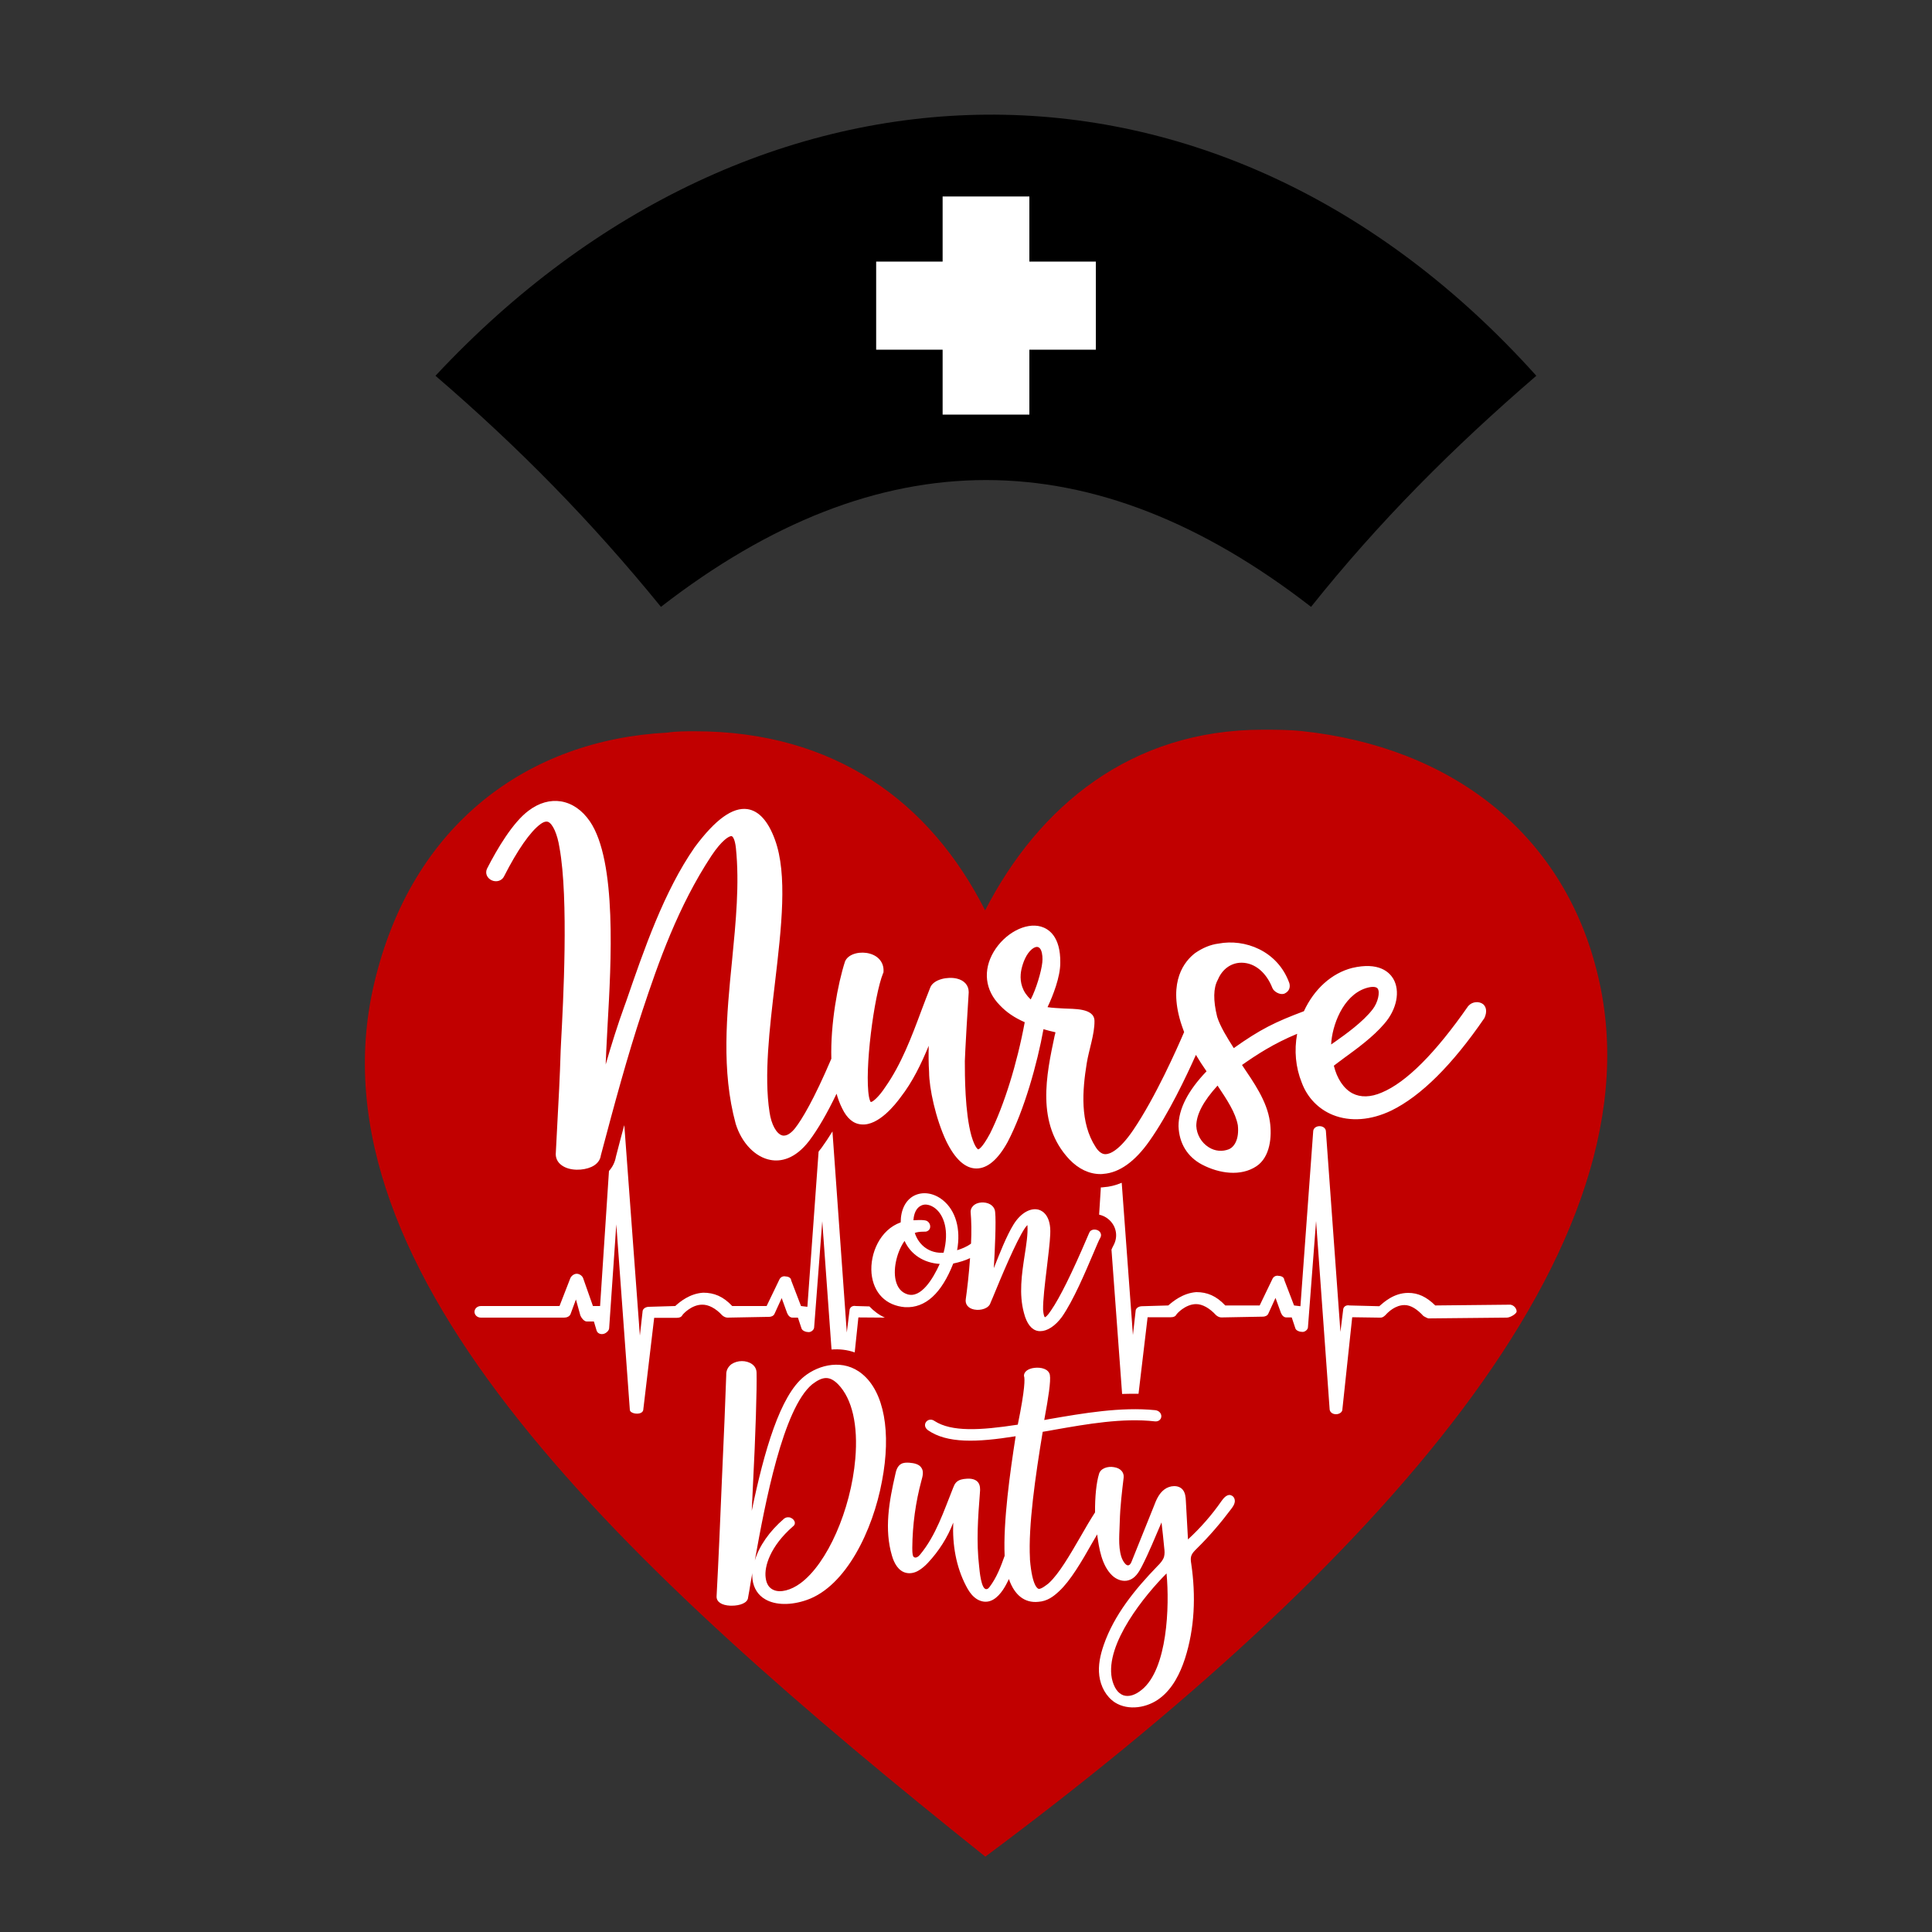 <?xml version="1.0" encoding="utf-8"?>
<!-- Generator: Adobe Illustrator 19.1.0, SVG Export Plug-In . SVG Version: 6.00 Build 0)  -->
<svg version="1.1" id="Layer_1" xmlns="http://www.w3.org/2000/svg" xmlns:xlink="http://www.w3.org/1999/xlink" x="0px" y="0px"
	 width="1000px" height="1000px" viewBox="0 0 1000 1000" style="enable-background:new 0 0 1000 1000;" xml:space="preserve">
<rect x="0" y="0" width="1000" height="1000" fill="#333333" stroke="none"/>
<style type="text/css">
	.st0{fill:#FFFFFF;}
	.st1{fill:#C10000;}
</style>
<g>
	<path d="M678.6,314.1c-112.9-87.5-223.6-87.5-336.5,0c-35.9-44.1-73.3-82.3-116.7-119.6c165.3-177.2,405.3-183.2,569.8,0
		C751.9,231.8,713.8,270,678.6,314.1z"/>
	<polygon class="st0" points="567.2,181 532.8,181 532.8,214.6 487.9,214.6 487.9,181 453.5,181 453.5,135.4 487.9,135.4 
		487.9,101.7 532.8,101.7 532.8,135.4 567.2,135.4 	"/>
	<path class="st1" d="M826.3,501.8c-17.9-70.3-74.8-115.2-152.6-123.4c-6.7-0.7-13.5-0.7-20.2-0.7c-68.1,0-115.9,39.6-143.6,93.5
		c-28.4-56.1-77.8-92.7-150.3-92.7c-4.5,0-9.7,0-14.2,0.7c-71.8,3.7-132.4,47.1-151.8,130.1C158.5,658.9,323.8,812.2,510,961
		C708.9,812.9,863.7,645.4,826.3,501.8z"/>
	<path class="st0" d="M767.7,519.8c-2.1-1.7-5.7-1.4-7.6,0.8l-0.2,0.2c-17,24.4-32,39.4-44.7,44.7c-5.8,2.5-11,2.6-15.2,0.4
		c-4.5-2.4-8-7.6-9.6-14.3c1.5-1.2,3.5-2.6,5.6-4.2c6.6-4.8,14.8-10.8,20.5-17.5c6.5-7.4,8.4-17,4.6-23.4c-2.1-3.4-7.5-8.7-21.2-5.5
		c-10.6,2.7-19.7,10.9-25,22.4c-14.9,5.6-22.5,9.3-36.3,19.1c-3.3-5.2-7-11.1-8.6-16.2c-2.1-8.5-2-14.9,0.3-19.1l0.1-0.2
		c2.3-5.5,7-8.8,12.4-8.7c6.7,0.1,12.6,5,15.8,13.1c0.7,1.8,3.7,3.6,5.9,3l0.3-0.1c2.2-1,3.2-2.9,2.6-5.3l-0.1-0.3
		c-6.1-16.7-23.1-22.9-36.6-20.3c-4.1,0.5-8.2,2.2-12.1,4.9c-5.5,4.2-13.9,14.5-7.5,35.7c0.5,1.6,1.1,3.3,1.8,5.2
		c-3.7,8.6-14.8,33.7-26.4,50.8c-7.1,10.4-12,12.4-14.3,12.4c0,0,0,0-0.1,0c-1.9,0-3.7-1.6-5-3.7c-8.2-12.6-6.9-29.3-4.6-43.4
		c1.1-6.9,4.1-15,4-21.9c-0.1-6.8-11.1-6.1-15.8-6.4c-3-0.2-6.1-0.3-8.5-0.7c2.9-6.1,6.6-15.7,6.6-22.9c0.2-13.9-6.2-17.7-10-18.8
		c-8-2.3-18.8,3.5-24.5,13.1c-5.6,9.5-4.5,19.8,3.2,27.6c3.5,3.7,7.5,6.4,12.9,8.8c-4,21.6-10.7,43-17.9,57.5
		c-4.4,8.2-6.1,8.3-6.2,8.3c0,0-1.6-0.5-3.5-7c-3.4-12.2-3.4-31.5-3.4-38.7c0-2.4,1.7-31.9,2-35.5l0-0.2c0-3.5-2.3-6.1-6.2-7
		c-4.8-1.1-11.6,0.4-13.5,4.2l-0.1,0.2c-1.6,4-3.2,8.2-4.7,12.2c-5.1,13.7-10.4,27.8-18.7,39.6c-3.2,4.9-6.5,7.8-7.5,7.7
		c0,0-0.5-0.5-0.9-2.6c-2.5-13.6,2.6-52.6,7.3-64.1l0.2-0.4l0-0.4c0.3-4.4-2.4-8-7.1-9.3c-4.5-1.3-10.6-0.2-12.6,3.6l-0.2,0.4
		c-3.8,11.7-7.6,32.4-7.1,50.4c-9.1,21.3-15.2,31.4-18.8,36c-1.6,2-4.1,4.3-6.6,3.7c-3-0.8-5.7-5.7-6.6-12.1
		c-2.9-18.8,0-43.1,2.8-66.7c3.4-29,6.6-56.3,0-74.3c-3.5-9.6-8.3-14.9-14.2-15.8c-7.7-1.1-16.6,5.3-27.3,19.7
		c-15.9,22.8-26.3,53.1-35.5,79.8l-0.8,2.2c-3.6,9.9-6.8,20.1-9.8,30.5c0.1-2.3,0.2-4.7,0.3-7.2c0.2-3.8,0.4-8.4,0.7-13.5
		c1.8-31.6,4.9-84.6-9.2-105.2c-4-5.8-9.1-9.3-14.9-10.3c-5.6-0.9-11.4,0.7-16.8,4.8c-8.1,6-16.2,19.6-21.5,30
		c-1.1,2.3-0.1,4.8,2.3,6c2.5,1.2,5.4,0.3,6.5-2c6.9-13.6,13.6-23.2,18.8-27c2.4-1.8,3.6-1.3,4-1.2c2.4,1,4.8,6.3,5.9,13.4
		c4.8,26.3,1.9,80.3,0.8,100.7l-0.2,4.2c-0.4,13.8-1.1,26.3-1.7,37.4c-0.3,5.8-0.6,11-0.8,15.4c-0.3,2.7,0.8,5.1,3.1,6.7
		c4.2,3,11.1,2.7,15.3,0.8c2.9-1.3,4.6-3.5,4.9-6c7.1-26.8,13.6-50.9,21.5-74.8c8.3-25.1,18.5-54.1,35.7-80.2
		c5.3-8,9.3-10.5,10.5-10.2c0.6,0.1,1.7,1.6,2.2,6.1c1.9,18.6,0,37.9-2,58.4c-2.8,28-5.6,56.9,1.9,84.4c3.1,10,10.2,17.3,18.1,18.7
		c5,0.9,12.5-0.2,20-10c4.5-6,9.2-14.1,14.1-24.3c0.8,2.9,1.8,5.4,2.9,7.6c2.5,5.2,5.8,8,10,8.3c8.9,0.8,17.7-10.6,20.2-14
		c6.3-8.1,10.7-17.3,14.6-26.7c-0.1,4.6-0.1,9.2,0.2,13.6c0,8.2,3.4,24.2,8.9,35.8c4.5,9.2,9.7,14,15.4,14.1
		c5.8,0.1,11.3-4.5,16.4-13.8c8.6-16.5,15.3-40.6,18.5-58.3c1.9,0.6,4,1.1,6.2,1.6c-0.1,0.6-0.2,1.1-0.4,1.7
		c-4.3,20.3-9.8,45.6,7.6,64.1c4.8,5,10.3,7.6,16.1,7.6c0.5,0,1,0,1.5-0.1c8.3-0.6,16.4-6.4,23.9-17.1c9.8-13.9,19-33.3,24-44.5
		c1.6,2.7,3.4,5.5,5.5,8.5c-9.6,10-14.5,19.5-14.5,28.4c0.3,8.9,4.6,15.9,12.2,19.9c8.8,4.6,20,6.3,28.2,0.8c7.1-4.8,8-15.4,6.9-23
		c-1.5-10.8-8.5-20.5-14.4-29.3c0,0,0-0.1,0-0.1c7.4-5.2,16.2-11,28.5-16.1c-1.6,8.6-0.8,17.4,2.4,25.3c2.9,7.8,8.7,13.7,16.1,16.7
		c9,3.6,19.7,2.8,30.3-2.3c15.3-7.5,31.5-23.6,48.1-47.8C769.9,523.6,769.2,521.1,767.7,519.8z M619.2,582.8c0-5.9,3.6-12.8,11-20.9
		c5,7.5,9.3,14,10.5,20.5c0.8,7.4-1.9,11.2-4.5,12.4c-3.5,1.4-7.3,1.1-10.6-1C621.8,591.4,619.4,587.2,619.2,582.8z M690.9,539.3
		c-0.7,0.5-1.3,0.9-1.9,1.3c0.4-9.4,5.9-25.2,17.9-29.1c3.1-1,5.4-0.9,6.2,0.2c1.3,1.9,0.1,7.2-2.6,10.7
		C705.5,528.9,696.7,535.2,690.9,539.3z M539.5,498.1c-0.5,4.9-3.3,14.1-6,19.2c-1.1-1-2.1-2.2-2.7-3.1c-3-4.5-2.8-9.3-2.1-12.5
		c0.8-3.6,2.5-8,5.4-10.4C539.1,487.3,539.9,494.4,539.5,498.1z M487.9,621.1c-4.7-3.7-10.3-4.5-14.8-2.2c-4.4,2.3-6.9,7.3-6.9,13.8
		c-10.7,3.8-16,16.1-15.1,26.4c1,10.1,7.4,16.7,17.4,17.5c10.5,0.5,18.8-7.1,24.9-22.6c3.3-0.7,6.2-1.6,8.7-2.8
		c-0.6,8.5-1.5,16.1-2.2,21.1c-0.5,2.7,1.2,4.9,4.3,5.5c3.5,0.7,7.7-0.6,8.5-3.5c0.3-0.8,0.7-1.7,1.2-2.8c3.9-9.5,12-29.1,16.7-36
		c0.5-0.7,0.9-1.1,1.2-1.4c0.3,4.8-0.6,10.2-1.5,16c-1.4,9.2-3,19.7-0.3,29.5c1.4,5.5,3.9,8.7,7.2,9.3c0.4,0.1,0.9,0.1,1.3,0.1
		c3.5,0,7.6-2.6,11.1-7.3c6-8.6,12.1-23.1,16.2-32.7c1.7-4,3.1-7.4,3.7-8.3l0.1-0.2c0.7-1.4,0.1-3-1.4-3.7c-1.5-0.7-3.6-0.5-4.4,1.2
		l0,0.1c-0.1,0.2-0.4,0.8-0.8,1.8c-8.1,19-14.5,31.9-19,38.4c-1.9,2.9-2.9,3.5-3.2,3.5c-0.2-0.2-0.7-1.1-0.9-3.8
		c-0.1-4.9,0.9-13.3,1.9-21.5c0.8-6.8,1.6-13.1,1.8-17.6c0.5-9.6-3.9-12.1-5.8-12.7c-4.3-1.3-9.5,1.6-13.2,7.6
		c-3.6,5.8-7.2,15-10.2,22.6c0.6-10.2,1.2-24.1,0.7-28.9c-0.1-2.8-2.5-4.9-6-5.1c-3.6-0.2-6.4,1.6-6.7,4.5l0,0.2l0,0.2
		c0.4,4.7,0.5,10.2,0.2,16.4c-2.3,1.7-4.9,2.7-7.2,3.4C497.4,636.2,494.7,626.5,487.9,621.1z M484.4,625.7c4,3.4,7.1,11.1,4,22.7
		c-6.9,0.5-12.7-3.5-14.9-10.2c0.8-0.4,2.3-0.7,5-0.7c1,0.1,1.9-0.3,2.5-1.1c0.6-0.8,0.6-1.9,0.2-2.9c-0.5-1.1-1.5-1.8-2.8-1.9
		c-1.6-0.2-3.8-0.1-5.6,0c0.2-3.7,1.6-6.5,4-7.6C478.9,622.9,481.9,623.6,484.4,625.7z M469.6,669.9c-3.1-1-5.1-3.4-6-7.2
		c-1.5-6.6,1-15.4,4.6-20.4c3.2,7,9.9,11.4,18.2,11.9C482.9,661.9,476.7,672.2,469.6,669.9z M446.3,711.2c-9.6-8-22.3-5-30.1,1.3
		c-12.4,9.9-20.7,38.6-27.1,69.5c0.2-4.3,0.4-8.5,0.6-12.6c1.4-27.1,2.1-50.7,1.9-58.8c0-4-3.8-6.1-7.6-6.1c-2,0-3.9,0.6-5.4,1.6
		c-1.7,1.3-2.7,3.1-2.7,5.2l0,0.5c-0.4,11.2-1.2,32-2.3,55.4c-0.8,19.5-1.7,40.5-2.7,59.1c-0.1,2.8,2.6,4.6,7.1,4.8
		c0.3,0,0.6,0,0.8,0c4.1,0,8.2-1.4,8.4-4.2c0.4-2.3,0.9-4.8,1.3-7.6c0.3-1.6,0.6-3.3,0.9-5.1c-0.1,1.2,0,2.3,0.1,3.4
		c0.6,4.5,2.9,8.1,6.6,10.2c5.3,3.1,13.4,3.2,21.6,0.3c20.2-7.1,34.1-36,38.8-61.4C461.4,741.2,457.6,720.5,446.3,711.2z
		 M420.4,716.5c5.6-4.3,9.1-4.3,13.4,0c7.3,7.5,10.4,21.2,8.9,38.6c-2.3,26.5-14.5,54.2-28.4,64.4c-4.9,3.6-10.3,5-13.8,3.5
		c-2.4-1-3.8-3.1-4.2-6.4c-0.8-5.8,2.4-16.3,14.1-26.5c0.7-0.5,1.1-1.2,1-2c-0.1-1-0.9-2-2.1-2.5c-1.2-0.5-2.5-0.3-3.4,0.4
		c-7.7,6.6-13,14.3-15.2,21.7C396,778,405.3,729,420.4,716.5z M636.7,773.8c-1.8-0.2-3.4,1.6-4.5,3.2c-5,7.2-10.8,13.8-17.3,19.8
		c-0.4-6.6-0.7-13.2-1.1-19.9c-0.1-2-0.3-4.2-1.6-5.8c-2.2-2.7-6.8-2.3-9.6-0.1c-2.8,2.1-4.2,5.5-5.4,8.7
		c-3.8,9.5-7.7,19.1-11.5,28.6c-1.8,4.5-4.5,0-5.3-2.5c-1.8-5.8-0.9-12.6-0.8-18.5c0.2-7.5,1.1-15,2-22.5c0.3-2.7-1.6-4.9-5-5.4
		c-3.2-0.6-7.1,0.6-7.8,3.7c-1.3,4.2-2.1,11.7-2,19.7c-2.4,3.7-5,8.1-7.6,12.7c-5.4,9.3-11,19-16.2,23.8l-0.2,0.2
		c-0.9,0.7-3.7,3-5.1,2.9c-0.3,0-3.4-0.7-4.6-15.2l0-0.5c-0.9-17,2.8-42.6,6.6-65.6c2-0.3,4.1-0.7,6.3-1.1
		c16.5-2.9,35.2-6.2,51.8-4.3c2,0.2,3.2-1.1,3.3-2.5c0.1-1.5-1.1-3.1-3.2-3.3c-17.7-1.8-37.3,1.6-54.7,4.6c-0.9,0.2-1.8,0.3-2.7,0.5
		c0.1-0.5,0.2-1.1,0.3-1.7c1.7-9.2,3.2-18.4,2.6-21.7c-0.7-3.1-4.6-4-8-3.6c-3.4,0.4-5.5,2.1-5.4,4.2l0.1,0.3
		c0.3,1.2,0.6,5.9-3.3,24.9c-19.5,3-34.3,3.8-43.1-1.9c-1.3-1-3.2-0.9-4.2,0.3c-1,1.1-1.1,2.9,0.6,4.3l0.1,0.1
		c10,7,25.4,6.4,45.5,3.2c-2.9,18.6-6.5,44.2-5.7,61.9c-2,5.6-4.1,11.2-7.8,16.1c-0.4,0.5-0.8,1-1.4,1.1c-3,0.8-3.8-9.9-4-11.7
		c-1.5-12.7-0.6-25.4,0.4-38.1c0.2-1.9,0.2-4-1-5.5c-1.4-1.7-3.9-2-6-1.8c-1.9,0.1-4,0.5-5.3,1.9c-0.8,0.8-1.2,1.9-1.6,2.9
		c-4.8,11.9-8.8,24.5-17.1,34.5c-0.8,1-2.2,2-3.2,1.2c-0.4-0.3-0.5-0.8-0.6-1.3c-0.2-1.2-0.2-2.4-0.2-3.5c0.1-11.8,1.7-23.6,4.8-35
		c0.6-2.1,1.2-4.6-0.1-6.4c-1.2-1.9-3.8-2.4-6.2-2.6c-1.5-0.1-3.1-0.1-4.4,0.7c-1.8,1.1-2.5,3.3-2.9,5.4
		c-3.2,13.9-5.8,28.4-1.7,42.1c1.1,3.8,3.3,7.9,7.3,8.8c2.1,0.5,4.4,0,6.3-1.1s3.5-2.5,5-4.1c5.7-6.1,10.2-13.2,13.1-20.8
		c-0.5,11.3,1.4,22.8,6.7,32.9c1.1,2.1,2.4,4.2,4.2,5.7c1.8,1.6,4.3,2.6,6.7,2.3c4.5-0.5,7.9-5.3,9.8-8.9c0.5-0.9,0.9-1.8,1.4-2.8
		c2.9,8.4,8.2,12.5,15.2,11.8c4.7-0.3,7.9-2.8,10.7-5.4c5.9-5.4,11.8-15.5,17.4-25.4c0.8-1.4,1.6-2.8,2.4-4.1
		c0.9,7,2.3,16.1,7.8,21.3c2.2,2.1,5.6,3.4,8.6,2.4c3.3-1,5.2-4.2,6.7-7.1c3.8-7.4,6.9-15.2,10.2-22.8c0.5,4.4,1,8.8,1.4,13.2
		c0.2,1.5,0.3,3.1-0.1,4.6c-0.6,1.9-2,3.4-3.4,4.8c-11.6,12-22.4,25.2-27.8,40.8c-1.8,5.2-3,10.6-2.3,16c0.7,5.4,3.4,10.7,8.1,13.8
		c7,4.4,16.8,2.8,23.4-2.3c6.5-5,10.3-12.7,12.8-20.3c5.1-15.8,5.7-32.7,3.3-49.1c-0.2-1.3-0.4-2.6-0.1-3.8c0.4-1.7,1.8-3,3-4.2
		c6.5-6.4,12.4-13.3,17.8-20.5c0.8-1.1,1.6-2.2,1.8-3.5c0.2-1.3-0.3-2.8-1.6-3.4C637.1,773.9,636.9,773.9,636.7,773.8z M575.5,868.8
		c-3.6-18,17.3-43.4,28.3-54.4c1.6,17,0.5,49.4-12.8,60.2l0,0c-3.4,2.8-6.7,3.8-9.5,2.9C578.6,876.5,576.5,873.4,575.5,868.8z
		 M785,678.8c0,1.2-3.3,3.2-5.1,3.2l-40.3,0.4c-0.9,0-1.9-0.8-2.8-1.2c-3.3-3.6-6.6-5.7-9.8-5.7c-4.7,0-8.4,3.5-9.8,5.1
		c-0.9,0.8-1.4,1.4-2.8,1.4c0,0,0,0-0.5,0l-14-0.2l-5.1,47.8c0,1.2-1.4,2.4-3.3,2.4s-3.3-1.2-3.3-2.8l-7-97.2l-4.2,54.9
		c0,1.2-1.4,2.5-2.8,2.5c-1.4,0-3.3-0.6-3.7-1.8l-1.9-5.7h-2.8c-1.4,0-2.3-1.2-2.8-2.4l-2.8-7.7l-3.7,8.1c-0.5,1.2-1.9,1.6-2.8,1.6
		l-21.5,0.4c-0.9,0-1.9-0.4-2.8-1.2c-3.3-3.6-7-5.7-10.3-5.7c-5.6,0-10.3,5.2-10.3,5.6c-0.5,0.8-1.4,1.2-2.8,1.2H594l-4.7,39.6
		c-2.8,0-5.7,0-8.5,0.1l-5.5-74.7c0.4-0.9,0.7-1.6,0.9-1.9l0.5-1c2.5-5.4,0.2-11.6-5.2-14.3c-0.8-0.4-1.7-0.7-2.6-0.9l0.9-14.1
		c0.5,0,0.9,0,1.4-0.1c3.2-0.2,6.3-1,9.4-2.3l5.8,78.8l1.4-12.5c0-1.2,1.4-2.4,3.3-2.4l13.6-0.4c2.3-2,7.5-6.4,14.5-6.9
		c5.6,0,10.3,1.9,15,6.9H652l6.6-13.7c0.5-1.2,1.9-2,3.3-1.6c1.4,0,2.8,0.8,2.8,2l5.1,13.3l3.3,0.4l6.6-90.4c0-1.6,1.4-2.8,3.3-2.8
		c1.9,0,3.3,1.2,3.3,2.8l7.5,103.7l1.4-11.3c0-1.6,1.4-2.8,3.3-2.4l15.4,0.4c2.3-2,7.5-6.9,15-6.9c5.1,0,9.4,2,14,6.5l38.9-0.4
		C783.6,675.6,785,677.2,785,678.8z M373.8,680.8c0.9,0.8,1.9,1.2,2.8,1.2l21.5-0.4c0.9,0,2.3-0.4,2.8-1.6l3.7-8.1l2.8,7.7
		c0.5,1.2,1.4,2.4,2.8,2.4h2.8l1.9,5.7c0.5,1.2,2.3,1.8,3.7,1.8s2.8-1.3,2.8-2.5l4.2-54.9l4.8,66.4c4-0.3,8,0.1,12,1.5l1.9-18.1
		L458,682c-3.1-1.4-5.7-3.4-8-5.8l-7-0.2c-1.9-0.4-3.3,0.8-3.3,2.4l-1.4,11.3L430.9,586c0-0.2,0-0.3,0-0.4c-2,3.2-3.9,6.1-5.8,8.7
		c-0.5,0.6-1,1.2-1.4,1.8l-5.8,80.3l-3.3-0.4l-5.1-13.3c0-1.2-1.4-2-2.8-2c-1.4-0.4-2.8,0.4-3.3,1.6l-6.6,13.7h-17.8
		c-4.7-5-9.4-6.9-15-6.9c-7,0.4-12.2,4.8-14.5,6.9l-13.6,0.4c-1.9,0-3.3,1.2-3.3,2.4l-1.4,12.5l-8-108.1c0-0.3-0.1-0.5-0.1-0.8
		c-1.4,5.3-2.9,10.7-4.3,16.3c-0.5,2.8-1.7,5.3-3.6,7.4l-4.6,69.9h-3.7l-5.1-14.5c-0.5-1.2-1.9-2.2-3.3-2.2s-2.8,1.1-3.3,2.3
		l-5.6,14.4h-40.7c-1.9,0-3.3,1.4-3.3,3c0,1.6,1.4,3,3.3,3h43.1c1.4,0,2.8-0.6,3.3-1.8l2.8-7.6l2.3,8.3c0.5,1.2,1.9,3.1,3.3,3.1h3.7
		l1.4,4.7c0.5,1.6,2.3,2.1,3.7,1.7c1.4-0.4,2.8-1.8,2.8-3l3.7-53.7l7,96c0,1.2,1.9,2,3.7,2c1.9,0,3.3-0.8,3.3-2.4l5.6-47.2h11.7
		c1.4,0,2.3-0.4,2.8-1.2c0-0.4,4.7-5.6,10.3-5.6C366.7,675.2,370.5,677.2,373.8,680.8z"/>
</g>
</svg>
